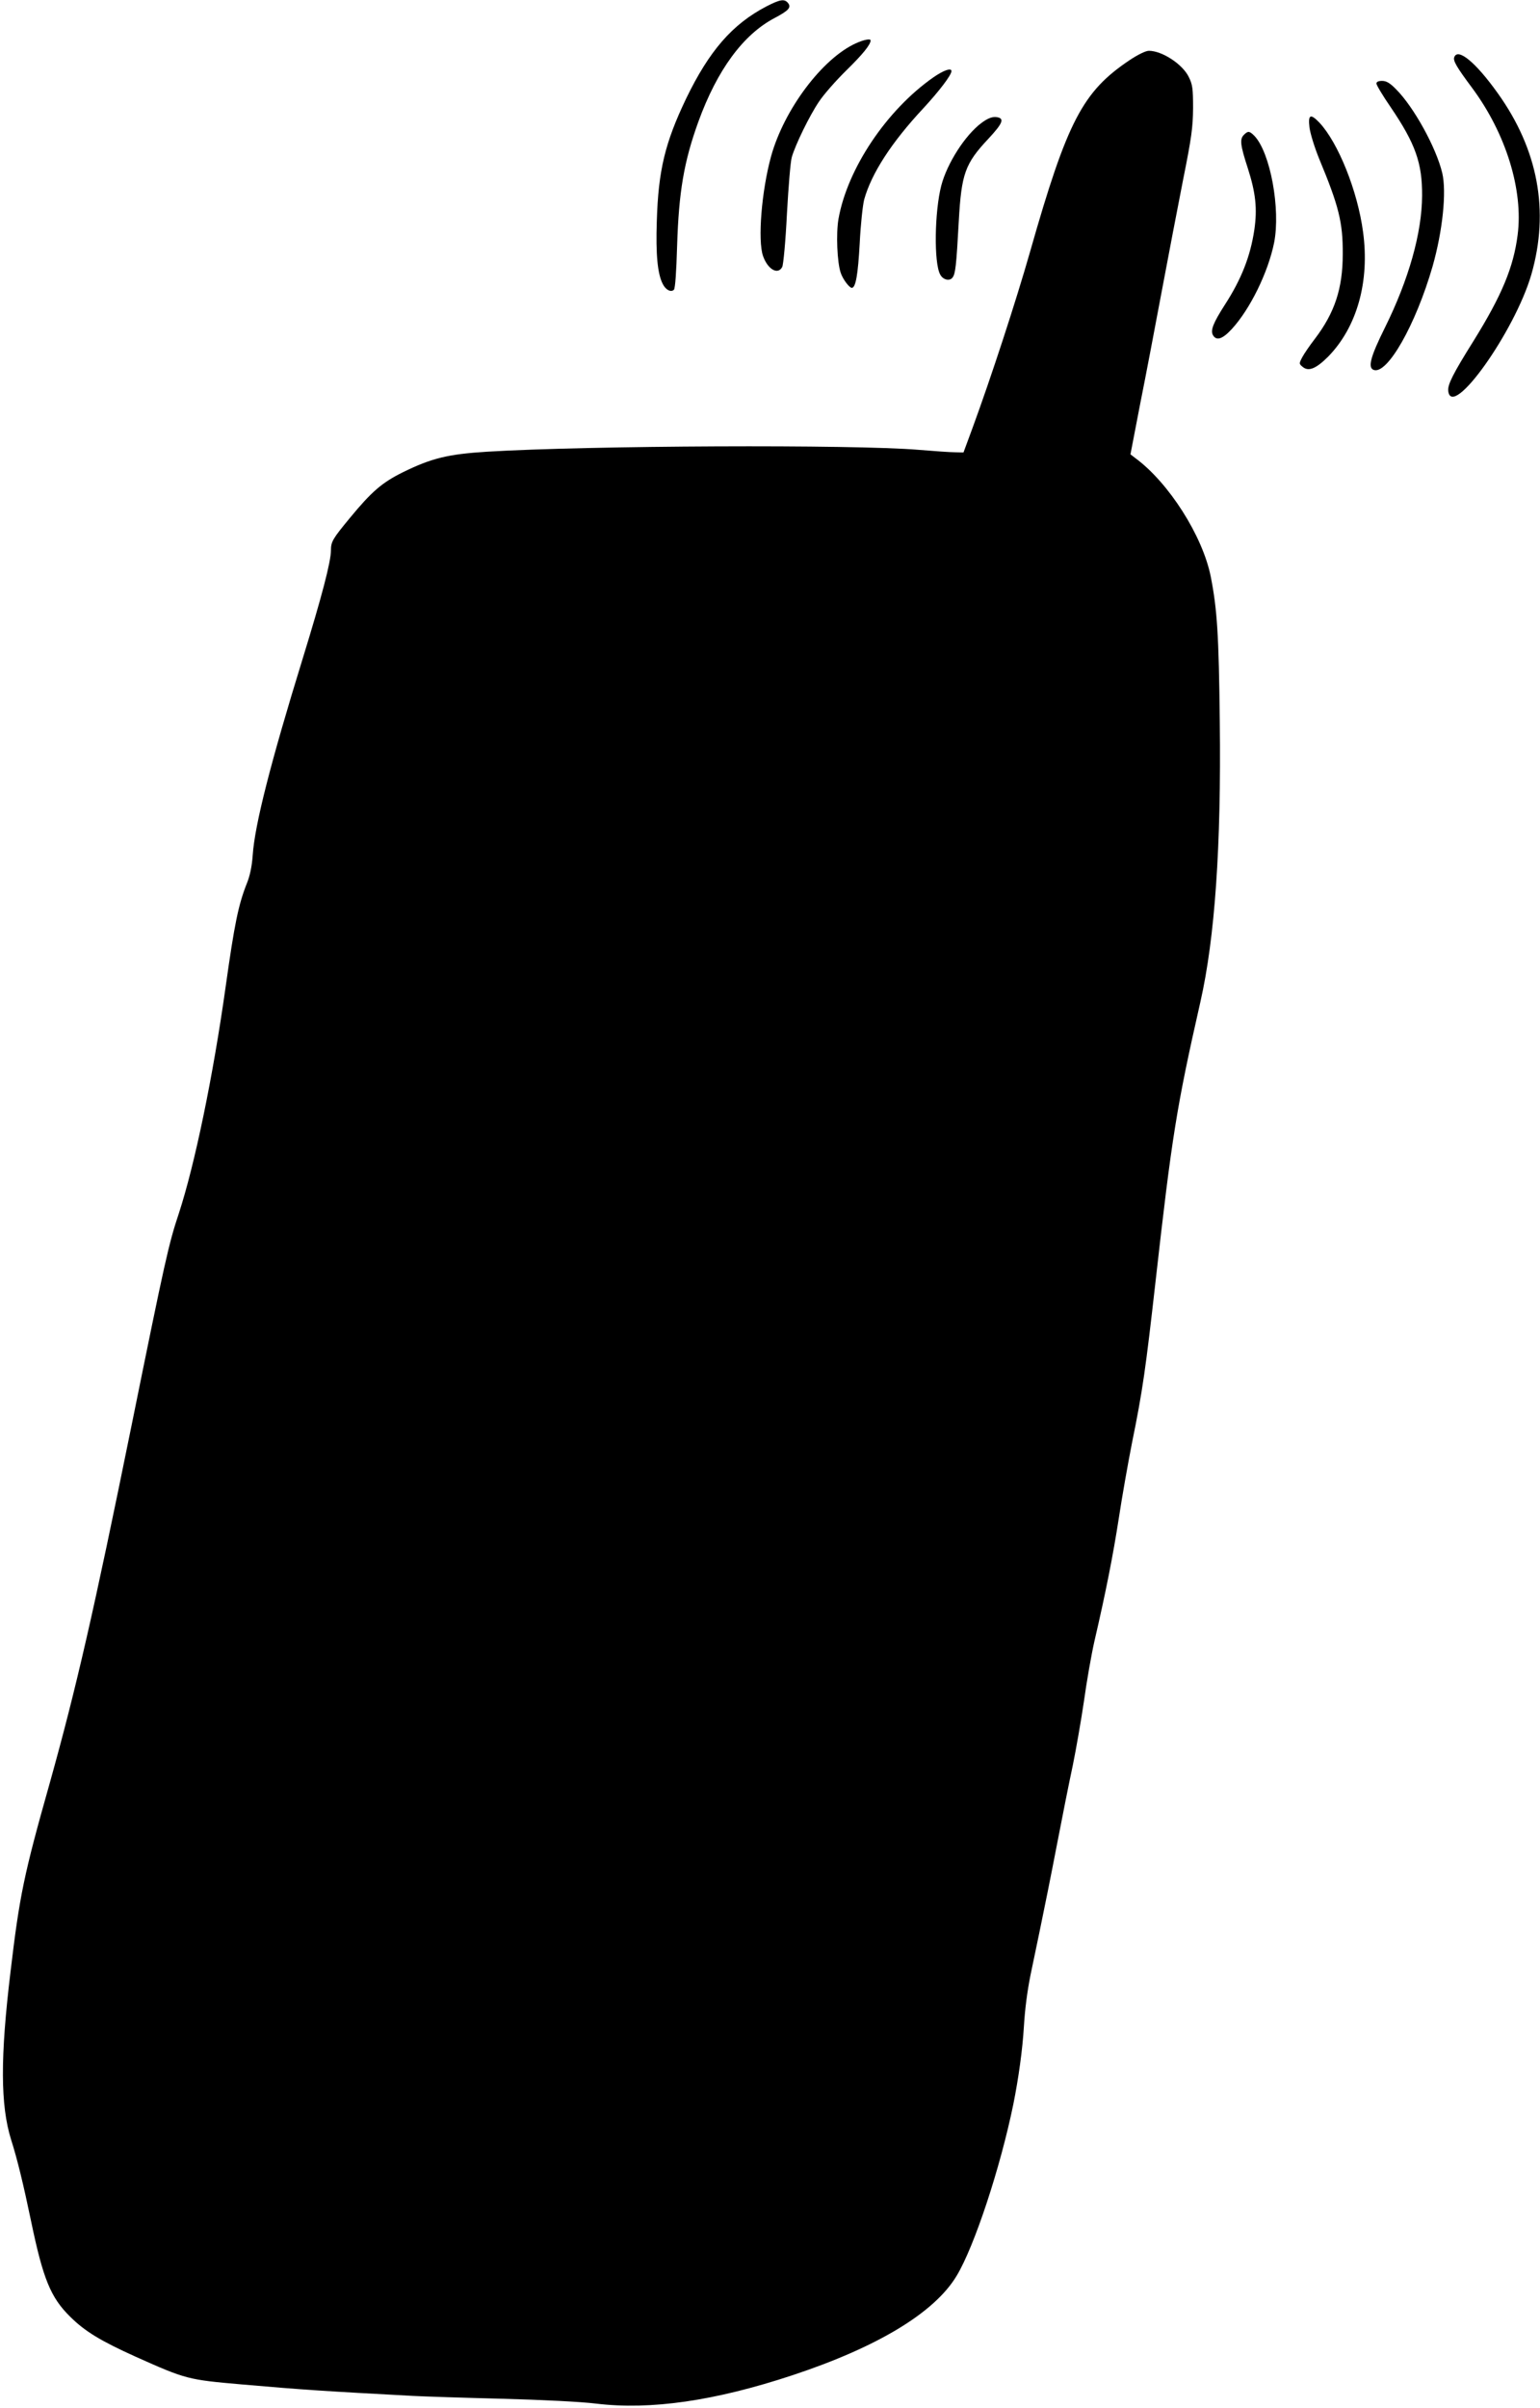  <svg version="1.0" xmlns="http://www.w3.org/2000/svg"
 width="819pt" height="1280pt" viewBox="0 0 819 1280"
 preserveAspectRatio="xMidYMid meet"><g transform="translate(0,1280) scale(0.1,-0.1)"
fill="#000000" stroke="none">
<path d="M4076 12766 c-182 -95 -304 -236 -427 -490 -112 -234 -148 -381 -156
-652 -6 -176 4 -281 32 -334 16 -32 44 -45 59 -30 7 7 13 96 17 233 9 287 36
447 113 660 100 275 238 463 405 551 76 40 91 57 71 81 -19 22 -42 18 -114
-19z"/>
<path d="M4552 12570 c-179 -81 -382 -352 -451 -600 -51 -185 -72 -448 -43
-531 25 -71 79 -102 102 -58 6 11 18 138 25 282 8 144 19 280 26 302 19 66 94
220 144 294 25 38 91 113 146 167 87 85 129 137 129 159 0 11 -36 4 -78 -15z"/>
<path d="M6007 12480 c-249 -167 -331 -323 -528 -1015 -77 -270 -208 -670
-307 -940 l-48 -130 -44 1 c-25 0 -112 6 -195 13 -346 29 -1753 23 -2295 -10
-207 -13 -294 -34 -447 -109 -111 -55 -166 -102 -283 -244 -90 -109 -100 -125
-100 -171 0 -61 -49 -247 -150 -575 -170 -551 -255 -883 -266 -1045 -4 -59
-15 -111 -31 -150 -45 -113 -66 -215 -113 -550 -67 -477 -164 -945 -249 -1205
-54 -162 -72 -242 -251 -1125 -202 -995 -294 -1396 -435 -1901 -138 -488 -161
-599 -209 -1004 -55 -456 -54 -710 3 -893 33 -103 66 -240 106 -432 64 -308
104 -407 209 -510 79 -78 162 -128 348 -212 268 -120 278 -122 563 -147 331
-29 445 -36 910 -61 55 -3 267 -10 470 -15 222 -6 424 -16 505 -26 290 -35
631 14 1045 151 453 150 756 333 873 529 94 156 232 574 301 911 28 139 49
292 56 410 6 99 18 189 35 275 5 25 27 131 49 235 22 105 63 309 91 455 28
146 66 337 85 425 18 88 45 243 60 345 14 102 39 244 55 315 62 267 99 456
130 655 17 113 49 293 70 400 57 279 73 395 125 855 87 773 112 931 239 1490
77 340 111 825 103 1490 -5 462 -14 597 -48 770 -43 216 -223 499 -401 630
l-26 20 52 270 c30 149 81 419 115 600 34 182 85 447 113 590 45 224 52 277
53 380 0 105 -3 126 -23 166 -33 68 -142 139 -212 139 -17 0 -58 -20 -103 -50z"/>
<path d="M7734 12496 c-7 -19 12 -52 97 -166 178 -241 271 -541 240 -779 -22
-172 -84 -321 -235 -564 -109 -174 -138 -232 -134 -265 18 -156 354 316 442
619 97 337 36 664 -179 964 -117 164 -212 242 -231 191z"/>
<path d="M4964 12389 c-249 -174 -458 -486 -505 -754 -13 -77 -7 -229 12 -285
11 -34 46 -80 59 -80 21 0 33 72 42 235 5 101 16 204 24 235 39 139 145 303
315 485 84 91 149 176 149 197 0 19 -41 5 -96 -33z"/>
<path d="M7320 12356 c0 -8 34 -65 76 -126 131 -193 168 -296 167 -470 -1
-198 -71 -446 -198 -702 -76 -153 -92 -212 -60 -224 72 -28 224 239 314 551
53 187 75 395 51 496 -32 134 -151 350 -245 444 -33 34 -52 45 -75 45 -19 0
-30 -5 -30 -14z"/>
<path d="M5219 12146 c-86 -64 -182 -214 -213 -332 -36 -139 -40 -411 -6 -473
15 -29 51 -37 66 -16 15 20 20 61 33 300 14 251 33 305 157 437 80 86 89 111
39 116 -21 1 -44 -8 -76 -32z"/>
<path d="M6964 12123 c4 -32 27 -107 52 -168 104 -250 126 -337 125 -505 0
-184 -43 -313 -149 -452 -27 -35 -57 -79 -67 -98 -17 -33 -17 -34 4 -51 31
-25 71 -8 135 56 153 157 221 399 185 662 -29 218 -132 474 -232 581 -48 50
-61 43 -53 -25z"/>
<path d="M6616 12084 c-24 -23 -20 -55 20 -178 42 -131 51 -214 35 -326 -21
-142 -69 -264 -157 -400 -61 -95 -77 -135 -64 -160 18 -33 50 -24 100 30 98
106 194 302 226 460 35 178 -20 479 -105 568 -26 26 -34 27 -55 6z"/>
</g>
</svg>
